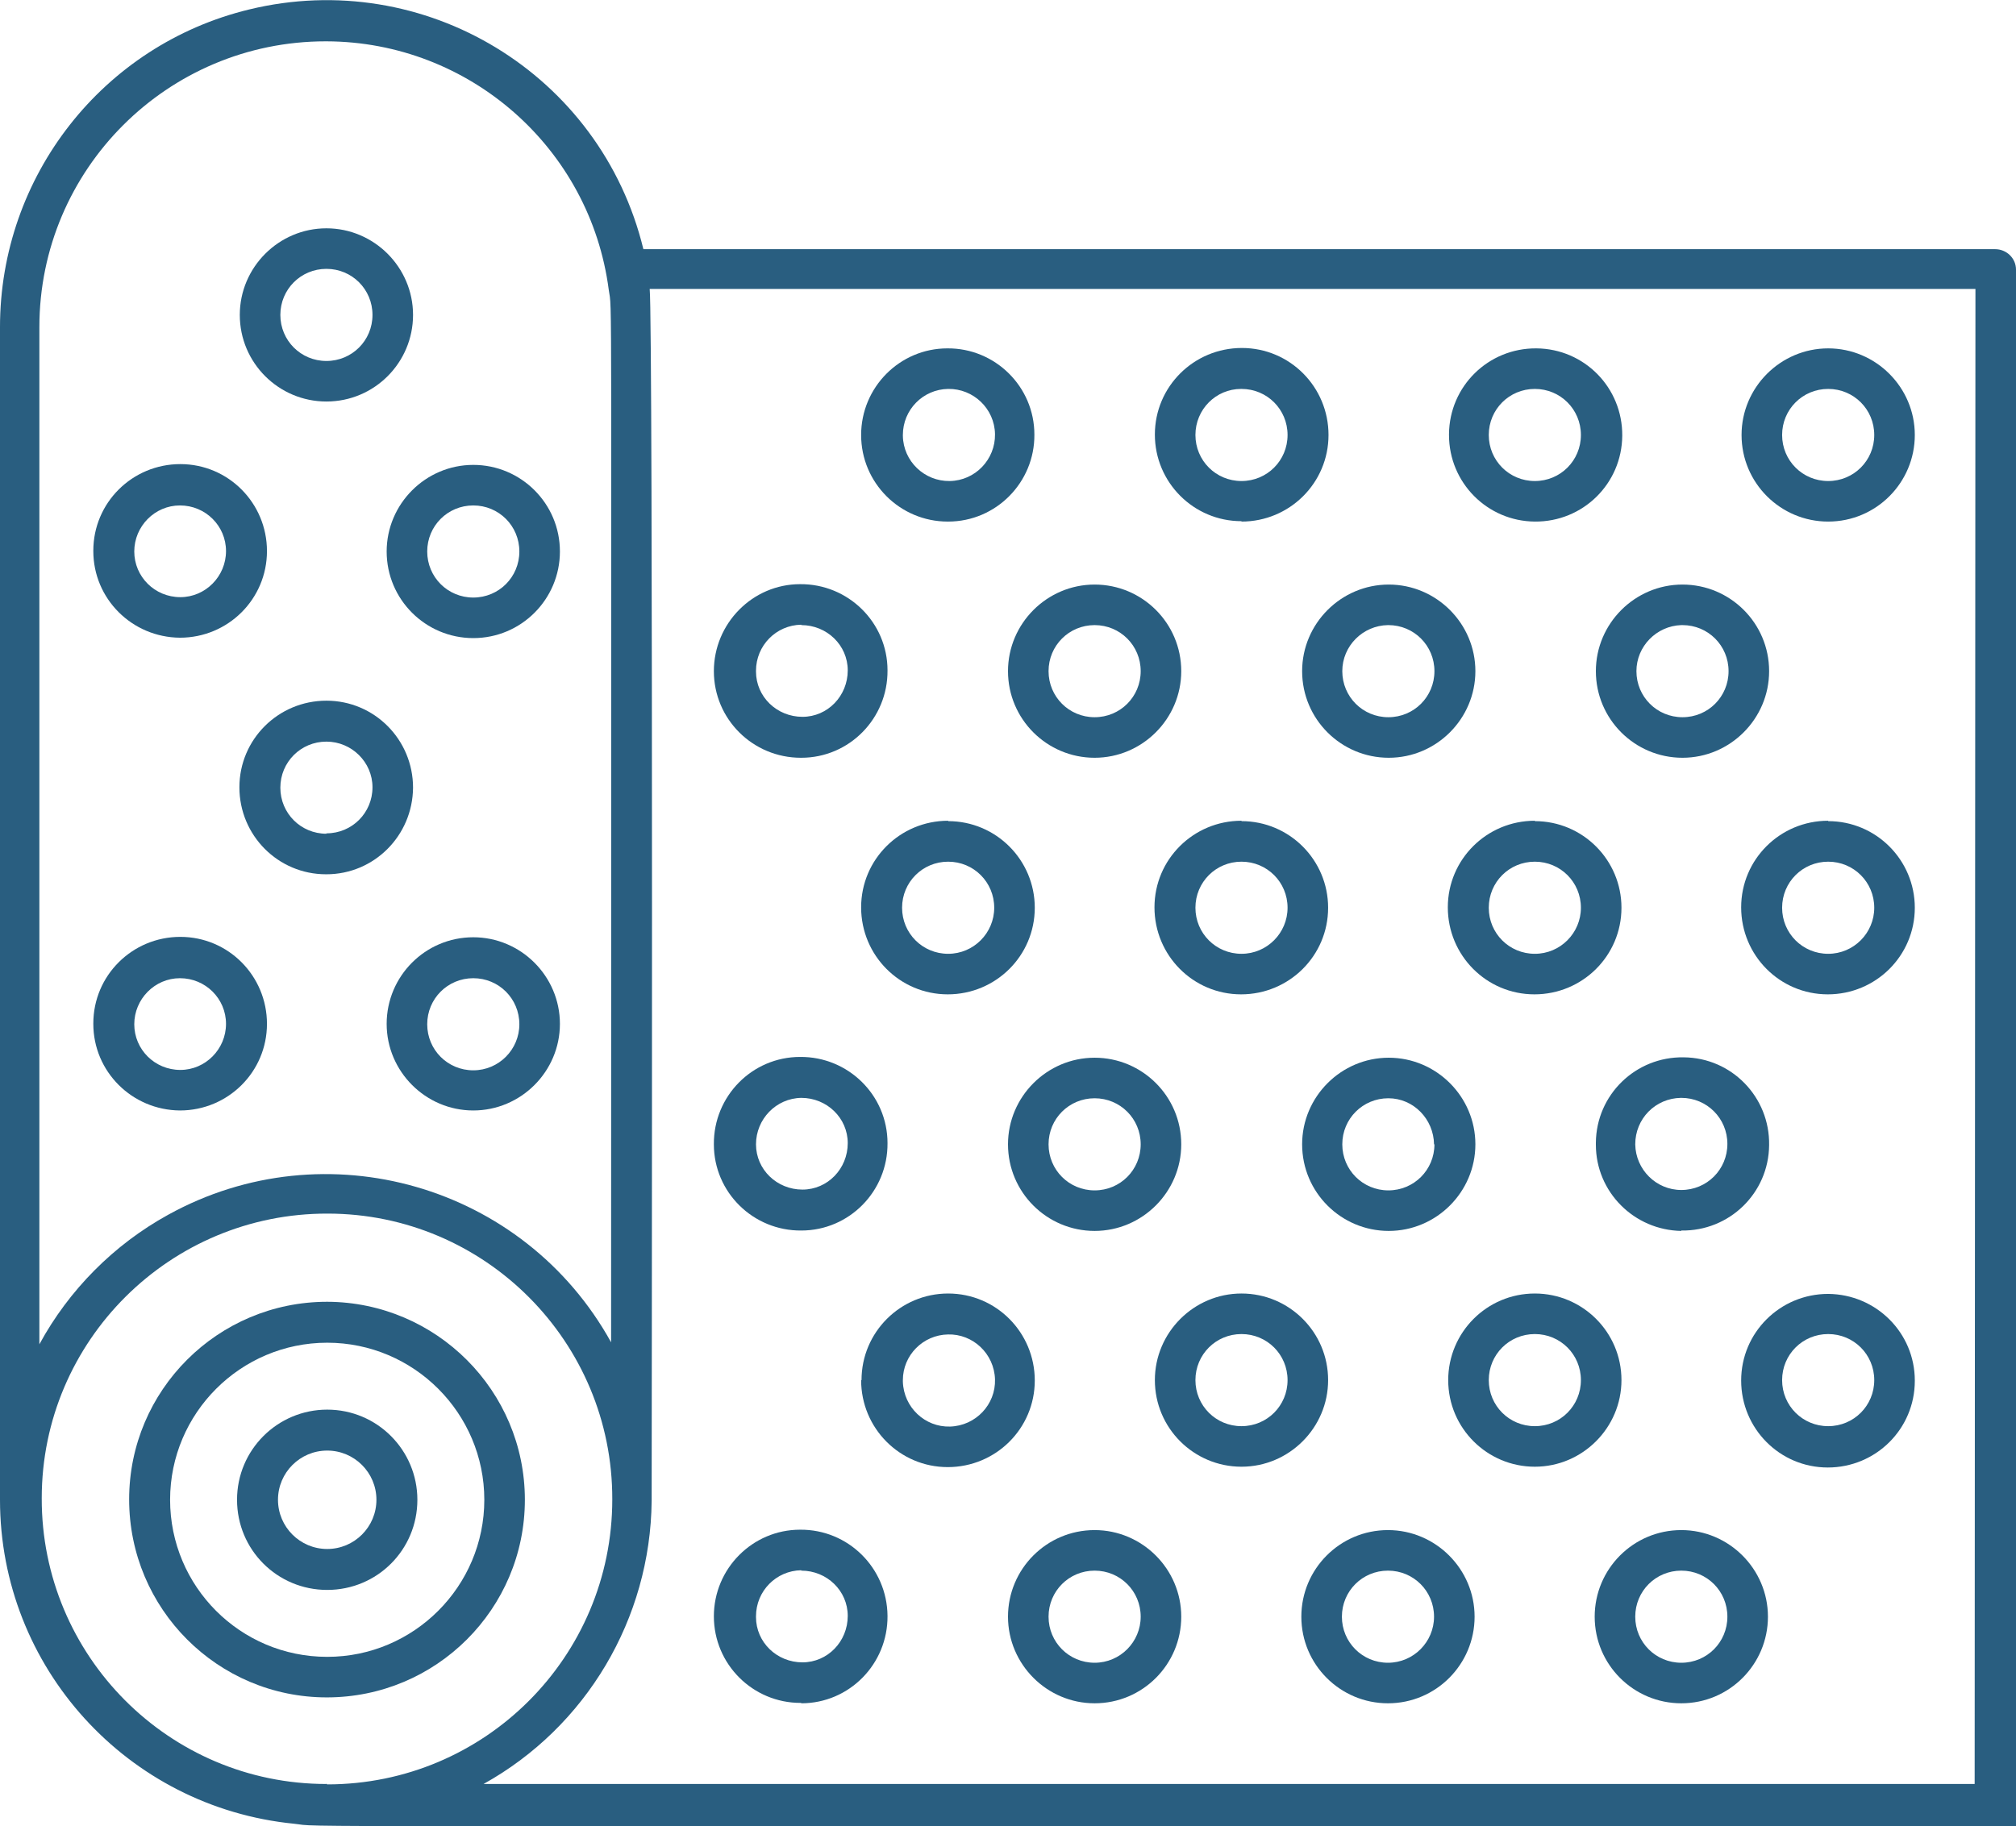 <?xml version="1.0" encoding="UTF-8"?> <svg xmlns="http://www.w3.org/2000/svg" id="Layer_1" version="1.1" viewBox="0 0 512 463.9"><defs><style> .st0 { fill: #295e80; } </style></defs><g id="Bubble_Wrap"><path class="st0" d="M506.7,63.3H163.4C152.6,18.8,107.8-8.4,63.3,2.4,26.1,11.4,0,44.8,0,83.1v297.9c0,42.5,32.3,78.1,74.7,82.3,8.6.9-27.1.6,432,.6s5.3-2.4,5.3-5.3V68.5c0-2.9-2.4-5.2-5.3-5.2ZM82.9,10.5c36.3.1,67,27.1,71.7,63.1.9,6.6.6-15.1.6,267.4-22.1-40-72.5-54.5-112.5-32.4-13.8,7.6-25.2,19.1-32.7,32.9V83.1c0-40.1,32.6-72.6,72.7-72.6,0,0,0,0,.1,0ZM82.9,453.2c-40,0-72.4-32.6-72.3-72.6,0-40,32.6-72.4,72.6-72.3,40,0,72.4,32.6,72.3,72.6,0,0,0,0,0,0,0,40-32.4,72.4-72.4,72.4l-.2-.2ZM501.5,453.2H122.8c26.1-14.5,42.4-42,42.7-71.9,0-.6.4-299.9-.5-307.9h336.7l-.2,379.9Z"></path><path class="st0" d="M83.1,330.7c-27.8,0-50.3,22.5-50.3,50.2,0,27.8,22.5,50.3,50.2,50.3,27.8,0,50.3-22.5,50.3-50.2,0,0,0,0,0,0,0-27.7-22.5-50.2-50.2-50.3ZM83.1,420.9c-22.1,0-39.9-17.9-39.9-39.9s17.9-39.9,39.9-39.9,39.9,17.9,39.9,39.9h0c0,22-17.9,39.9-39.9,39.9Z"></path><path class="st0" d="M83.1,358.1c-12.6,0-22.9,10.2-22.9,22.9s10.2,22.9,22.9,22.9,22.9-10.2,22.9-22.9h0c0-12.6-10.2-22.9-22.9-22.9,0,0,0,0,0,0ZM83.1,393.5c-6.9,0-12.5-5.6-12.5-12.5s5.6-12.5,12.5-12.5,12.5,5.6,12.5,12.5h0c0,6.9-5.6,12.5-12.5,12.5Z"></path><path class="st0" d="M203.5,432.7c12.2,0,22-10,21.9-22.2s-10-22-22.2-21.9c-12.1,0-21.9,9.9-21.9,22,0,12.2,9.9,22,22,22,0,0,.1,0,.2,0ZM203.5,399c6.5,0,11.8,5.1,11.8,11.5,0,6.5-5.1,11.8-11.5,11.8-6.5,0-11.8-5.1-11.8-11.5,0,0,0-.1,0-.2,0-6.4,5.1-11.6,11.5-11.7Z"></path><path class="st0" d="M278,388.7c-12.2,0-22,9.9-22,22s9.9,22,22,22c12.2,0,22-9.9,22-22,0,0,0,0,0,0,0-12.1-9.9-22-22-22ZM278,422.4c-6.5,0-11.7-5.2-11.7-11.7s5.2-11.7,11.7-11.7,11.7,5.2,11.7,11.7c0,6.4-5.2,11.7-11.7,11.7Z"></path><path class="st0" d="M352.5,388.7c-12.2,0-22,9.9-22,22,0,12.2,9.9,22,22,22,12.2,0,22-9.9,22-22s0,0,0,0c0-12.1-9.9-22-22-22ZM352.5,422.4c-6.5,0-11.7-5.2-11.7-11.7,0-6.5,5.2-11.7,11.7-11.7,6.5,0,11.7,5.2,11.7,11.7,0,6.4-5.2,11.7-11.7,11.7Z"></path><path class="st0" d="M427,388.7c-12.2,0-22,9.9-22,22,0,12.2,9.9,22,22,22,12.2,0,22-9.9,22-22s0,0,0,0c0-12.1-9.9-22-22-22ZM427,422.4c-6.5,0-11.7-5.2-11.7-11.7,0-6.5,5.2-11.7,11.7-11.7,6.5,0,11.7,5.2,11.7,11.7s-5.2,11.7-11.7,11.7h0Z"></path><path class="st0" d="M218.7,350.6c0,12.2,9.8,22.1,22,22.1,12.2,0,22.1-9.8,22.1-22,0-12.2-9.8-22.1-22-22.1,0,0,0,0,0,0-12.1,0-22,9.8-22,22ZM240.7,339c6.4-.2,11.8,4.9,12,11.4.2,6.4-4.9,11.8-11.4,12-6.4.2-11.8-4.9-12-11.4,0-.1,0-.2,0-.4,0-6.3,5.1-11.5,11.5-11.6h-.1Z"></path><path class="st0" d="M337.3,350.6c0-12.2-9.9-22-22-22s-22,9.9-22,22c0,12.2,9.9,22,22,22s0,0,0,0c12.1,0,22-9.9,22-22ZM315.3,362.3c-6.5,0-11.7-5.2-11.7-11.7s5.2-11.7,11.7-11.7,11.7,5.2,11.7,11.7-5.2,11.7-11.7,11.7h0Z"></path><path class="st0" d="M411.8,350.6c0-12.2-9.9-22-22-22-12.2,0-22,9.9-22,22,0,12.2,9.9,22,22,22s0,0,0,0c12.1,0,22-9.9,22-22ZM389.8,362.3c-6.5,0-11.7-5.2-11.7-11.7,0-6.5,5.2-11.7,11.7-11.7,6.5,0,11.7,5.2,11.7,11.7s-5.2,11.7-11.7,11.7h0Z"></path><path class="st0" d="M464.3,328.7c-12.2,0-22.1,9.8-22.1,22,0,12.2,9.8,22.1,22,22.1,12.2,0,22.1-9.8,22.1-22,0,0,0,0,0-.1,0-12.1-9.8-21.9-22-22ZM464.3,362.3c-6.5,0-11.7-5.2-11.7-11.7,0-6.5,5.2-11.7,11.7-11.7,6.5,0,11.7,5.2,11.7,11.7s-5.2,11.7-11.7,11.7h0Z"></path><path class="st0" d="M203.5,312.6c12.2,0,22-10,21.9-22.2,0-12.2-10-22-22.2-21.9-12.2,0-22,10-21.9,22.2,0,12.2,10,22,22.2,21.9h0ZM203.5,278.9c6.5,0,11.8,5.1,11.8,11.5,0,6.5-5.1,11.8-11.5,11.8-6.5,0-11.8-5.1-11.8-11.5,0,0,0,0,0,0,0-6.4,5.1-11.7,11.5-11.8Z"></path><path class="st0" d="M256,290.7c0,12.2,9.9,22,22,22s22-9.9,22-22c0-12.2-9.9-22-22-22,0,0,0,0,0,0-12.1,0-22,9.9-22,22ZM289.7,290.7c0,6.5-5.2,11.7-11.7,11.7s-11.7-5.2-11.7-11.7,5.2-11.7,11.7-11.7h0c6.5,0,11.7,5.2,11.7,11.7h0Z"></path><path class="st0" d="M330.7,290.7c0,12.2,9.9,22,22,22s22-9.9,22-22-9.9-22-22-22c0,0,0,0,0,0-12.1,0-22,9.9-22,22ZM364.3,290.7c0,6.5-5.2,11.7-11.7,11.7s-11.7-5.2-11.7-11.7,5.2-11.7,11.7-11.7c6.4,0,11.5,5.3,11.6,11.7h.1Z"></path><path class="st0" d="M427,312.6c12.2.2,22.2-9.5,22.3-21.7.2-12.2-9.5-22.2-21.7-22.3-12.2-.2-22.2,9.5-22.3,21.7,0,.2,0,.3,0,.5,0,12,9.7,21.7,21.7,21.9ZM427,278.9c6.5,0,11.7,5.2,11.7,11.7,0,6.5-5.2,11.7-11.7,11.7-6.4,0-11.6-5.2-11.7-11.6,0-6.5,5.1-11.7,11.6-11.8,0,0,0,0,.1,0Z"></path><path class="st0" d="M240.8,208.5c-12.2,0-22.1,9.8-22.1,22s9.8,22.1,22,22.1,22.1-9.8,22.1-22c0,0,0,0,0,0,0-12.1-9.8-22-22-22ZM240.8,242.3c-6.5,0-11.7-5.2-11.7-11.7s5.2-11.7,11.7-11.7,11.7,5.2,11.7,11.7h0c0,6.4-5.2,11.7-11.7,11.7Z"></path><path class="st0" d="M315.3,208.5c-12.2,0-22.1,9.8-22.1,22s9.8,22.1,22,22.1,22.1-9.8,22.1-22c0,0,0,0,0,0,0-12.1-9.8-22-22-22ZM315.3,242.3c-6.5,0-11.7-5.2-11.7-11.7s5.2-11.7,11.7-11.7,11.7,5.2,11.7,11.7h0c0,6.4-5.2,11.7-11.7,11.7Z"></path><path class="st0" d="M389.8,208.5c-12.2,0-22.1,9.8-22.1,22s9.8,22.1,22,22.1c12.2,0,22.1-9.8,22.1-22,0,0,0,0,0,0,0-12.1-9.8-22-22-22ZM389.8,242.3c-6.5,0-11.7-5.2-11.7-11.7,0-6.5,5.2-11.7,11.7-11.7,6.5,0,11.7,5.2,11.7,11.7,0,6.4-5.2,11.7-11.7,11.7Z"></path><path class="st0" d="M464.3,208.5c-12.2,0-22.1,9.8-22.1,22s9.8,22.1,22,22.1c12.2,0,22.1-9.8,22.1-22,0,0,0,0,0,0,0-12.1-9.8-22-22-22ZM464.3,242.3c-6.5,0-11.7-5.2-11.7-11.7,0-6.5,5.2-11.7,11.7-11.7,6.5,0,11.7,5.2,11.7,11.7,0,6.4-5.2,11.7-11.7,11.7Z"></path><path class="st0" d="M203.5,192.5c12.2,0,22-10,21.9-22.2,0-12.2-10-22-22.2-21.9-12.1,0-21.9,10-21.9,22.1,0,12.2,9.9,22,22.1,22,0,0,0,0,.1,0ZM203.5,158.8c6.5,0,11.8,5.1,11.8,11.5,0,6.5-5.1,11.8-11.5,11.8-6.5,0-11.8-5.1-11.8-11.5,0,0,0-.1,0-.2,0-6.4,5.1-11.6,11.5-11.7Z"></path><path class="st0" d="M256,170.5c0,12.2,9.9,22,22,22s22-9.9,22-22c0-12.2-9.9-22-22-22,0,0,0,0,0,0-12.1,0-22,9.9-22,22ZM278,158.8c6.5,0,11.7,5.2,11.7,11.7s-5.2,11.7-11.7,11.7-11.7-5.2-11.7-11.7h0c0-6.5,5.2-11.7,11.7-11.7,0,0,0,0,0,0h0Z"></path><path class="st0" d="M330.7,170.5c0,12.2,9.9,22,22,22s22-9.9,22-22-9.9-22-22-22c0,0,0,0,0,0-12.1,0-22,9.9-22,22ZM352.6,158.8c6.5,0,11.7,5.2,11.7,11.7s-5.2,11.7-11.7,11.7-11.7-5.2-11.7-11.7h0c0-6.4,5.2-11.6,11.6-11.7h.1Z"></path><path class="st0" d="M405.3,170.5c0,12.2,9.9,22,22,22s22-9.9,22-22c0-12.2-9.9-22-22-22,0,0,0,0,0,0-12.1,0-22,9.9-22,22ZM427.3,158.8c6.5,0,11.7,5.2,11.7,11.7,0,6.5-5.2,11.7-11.7,11.7-6.5,0-11.7-5.2-11.7-11.7,0-6.3,5.1-11.5,11.4-11.7h.3Z"></path><path class="st0" d="M45.7,282.1c12.2,0,22.1-9.8,22.1-22,0-12.2-9.8-22.1-22-22.1-12.2,0-22.1,9.8-22.1,22,0,0,0,0,0,.1,0,12.1,9.8,21.9,22,22ZM45.7,248.5c6.5,0,11.7,5.2,11.7,11.6s-5.2,11.7-11.6,11.7c-6.5,0-11.7-5.2-11.7-11.6,0,0,0,0,0,0,0-6.4,5.2-11.7,11.6-11.7Z"></path><path class="st0" d="M120.2,238.1c-12.2,0-22,9.9-22,22s9.9,22,22,22,22-9.9,22-22-9.9-22-22-22c0,0,0,0,0,0ZM120.2,271.9c-6.5,0-11.7-5.2-11.7-11.7,0-6.5,5.2-11.7,11.7-11.7s11.7,5.2,11.7,11.7h0c0,6.4-5.2,11.7-11.7,11.7Z"></path><path class="st0" d="M104.9,200.1c0-12.2-9.8-22.1-22-22.1s-22.1,9.8-22.1,22c0,12.2,9.8,22.1,22,22.1,0,0,0,0,.1,0,12.1,0,21.9-9.8,22-22ZM82.9,211.8c-6.5,0-11.7-5.2-11.7-11.7s5.2-11.7,11.7-11.7c6.4,0,11.7,5.2,11.7,11.6,0,6.5-5.2,11.7-11.7,11.7Z"></path><path class="st0" d="M82.9,102c12.2,0,22-9.9,22-22s-9.9-22-22-22-22,9.9-22,22h0c0,12.2,9.9,22,22,22,0,0,0,0,0,0ZM82.9,68.3c6.5,0,11.7,5.2,11.7,11.7s-5.2,11.7-11.7,11.7-11.7-5.2-11.7-11.7,5.2-11.7,11.7-11.7c0,0,0,0,0,0Z"></path><path class="st0" d="M45.7,162c12.2,0,22.1-9.8,22.1-22,0-12.2-9.8-22.1-22-22.1-12.2,0-22.1,9.8-22.1,22,0,0,0,0,0,.1,0,12.1,9.8,21.9,22,22ZM45.7,128.4c6.5,0,11.7,5.2,11.7,11.6s-5.2,11.7-11.6,11.7c-6.5,0-11.7-5.2-11.7-11.6,0,0,0,0,0,0,0-6.4,5.2-11.7,11.6-11.7Z"></path><path class="st0" d="M98.2,140.1c0,12.2,9.9,22,22,22,12.2,0,22-9.9,22-22,0-12.2-9.9-22-22-22,0,0,0,0,0,0-12.1,0-22,9.9-22,22ZM120.2,128.4c6.5,0,11.7,5.2,11.7,11.7s-5.2,11.7-11.7,11.7-11.7-5.2-11.7-11.7,5.2-11.7,11.7-11.7h0Z"></path><path class="st0" d="M240.8,132.5c12.2,0,22-10,21.9-22.1,0-12.2-10-22-22.1-21.9-12.1,0-21.9,9.9-21.9,22,0,12.2,9.9,22,22,22,0,0,0,0,.1,0ZM240.8,98.8c6.4-.1,11.8,5,11.9,11.5.1,6.4-5,11.8-11.5,11.9-6.4.1-11.8-5-11.9-11.5,0,0,0-.1,0-.2,0-6.4,5.1-11.6,11.5-11.7h0Z"></path><path class="st0" d="M315.3,132.5c12.2,0,22.1-9.8,22.1-22,0-12.2-9.8-22.1-22-22.1-12.2,0-22.1,9.8-22.1,22,0,0,0,0,0,0,0,12.1,9.8,22,22,22ZM315.3,98.8c6.5,0,11.7,5.2,11.7,11.7s-5.2,11.7-11.7,11.7c-6.5,0-11.7-5.2-11.7-11.7h0c0-6.5,5.2-11.7,11.6-11.7,0,0,0,0,0,0h0Z"></path><path class="st0" d="M389.8,132.5c12.2.1,22.1-9.6,22.2-21.8.1-12.2-9.6-22.1-21.8-22.2-12.2-.1-22.1,9.6-22.2,21.8,0,0,0,.1,0,.2,0,12.1,9.7,21.9,21.8,22ZM389.8,98.8c6.5,0,11.7,5.2,11.7,11.7,0,6.5-5.2,11.7-11.7,11.7-6.5,0-11.7-5.2-11.7-11.7,0-6.5,5.2-11.7,11.7-11.7h0Z"></path><path class="st0" d="M464.3,132.5c12.2,0,22-9.9,22-22s-9.9-22-22-22-22,9.9-22,22h0c0,12.2,9.9,22,22,22ZM464.3,98.8c6.5,0,11.7,5.2,11.7,11.7,0,6.5-5.2,11.7-11.7,11.7-6.5,0-11.7-5.2-11.7-11.7,0-6.5,5.2-11.7,11.7-11.7h0Z"></path></g></svg> 